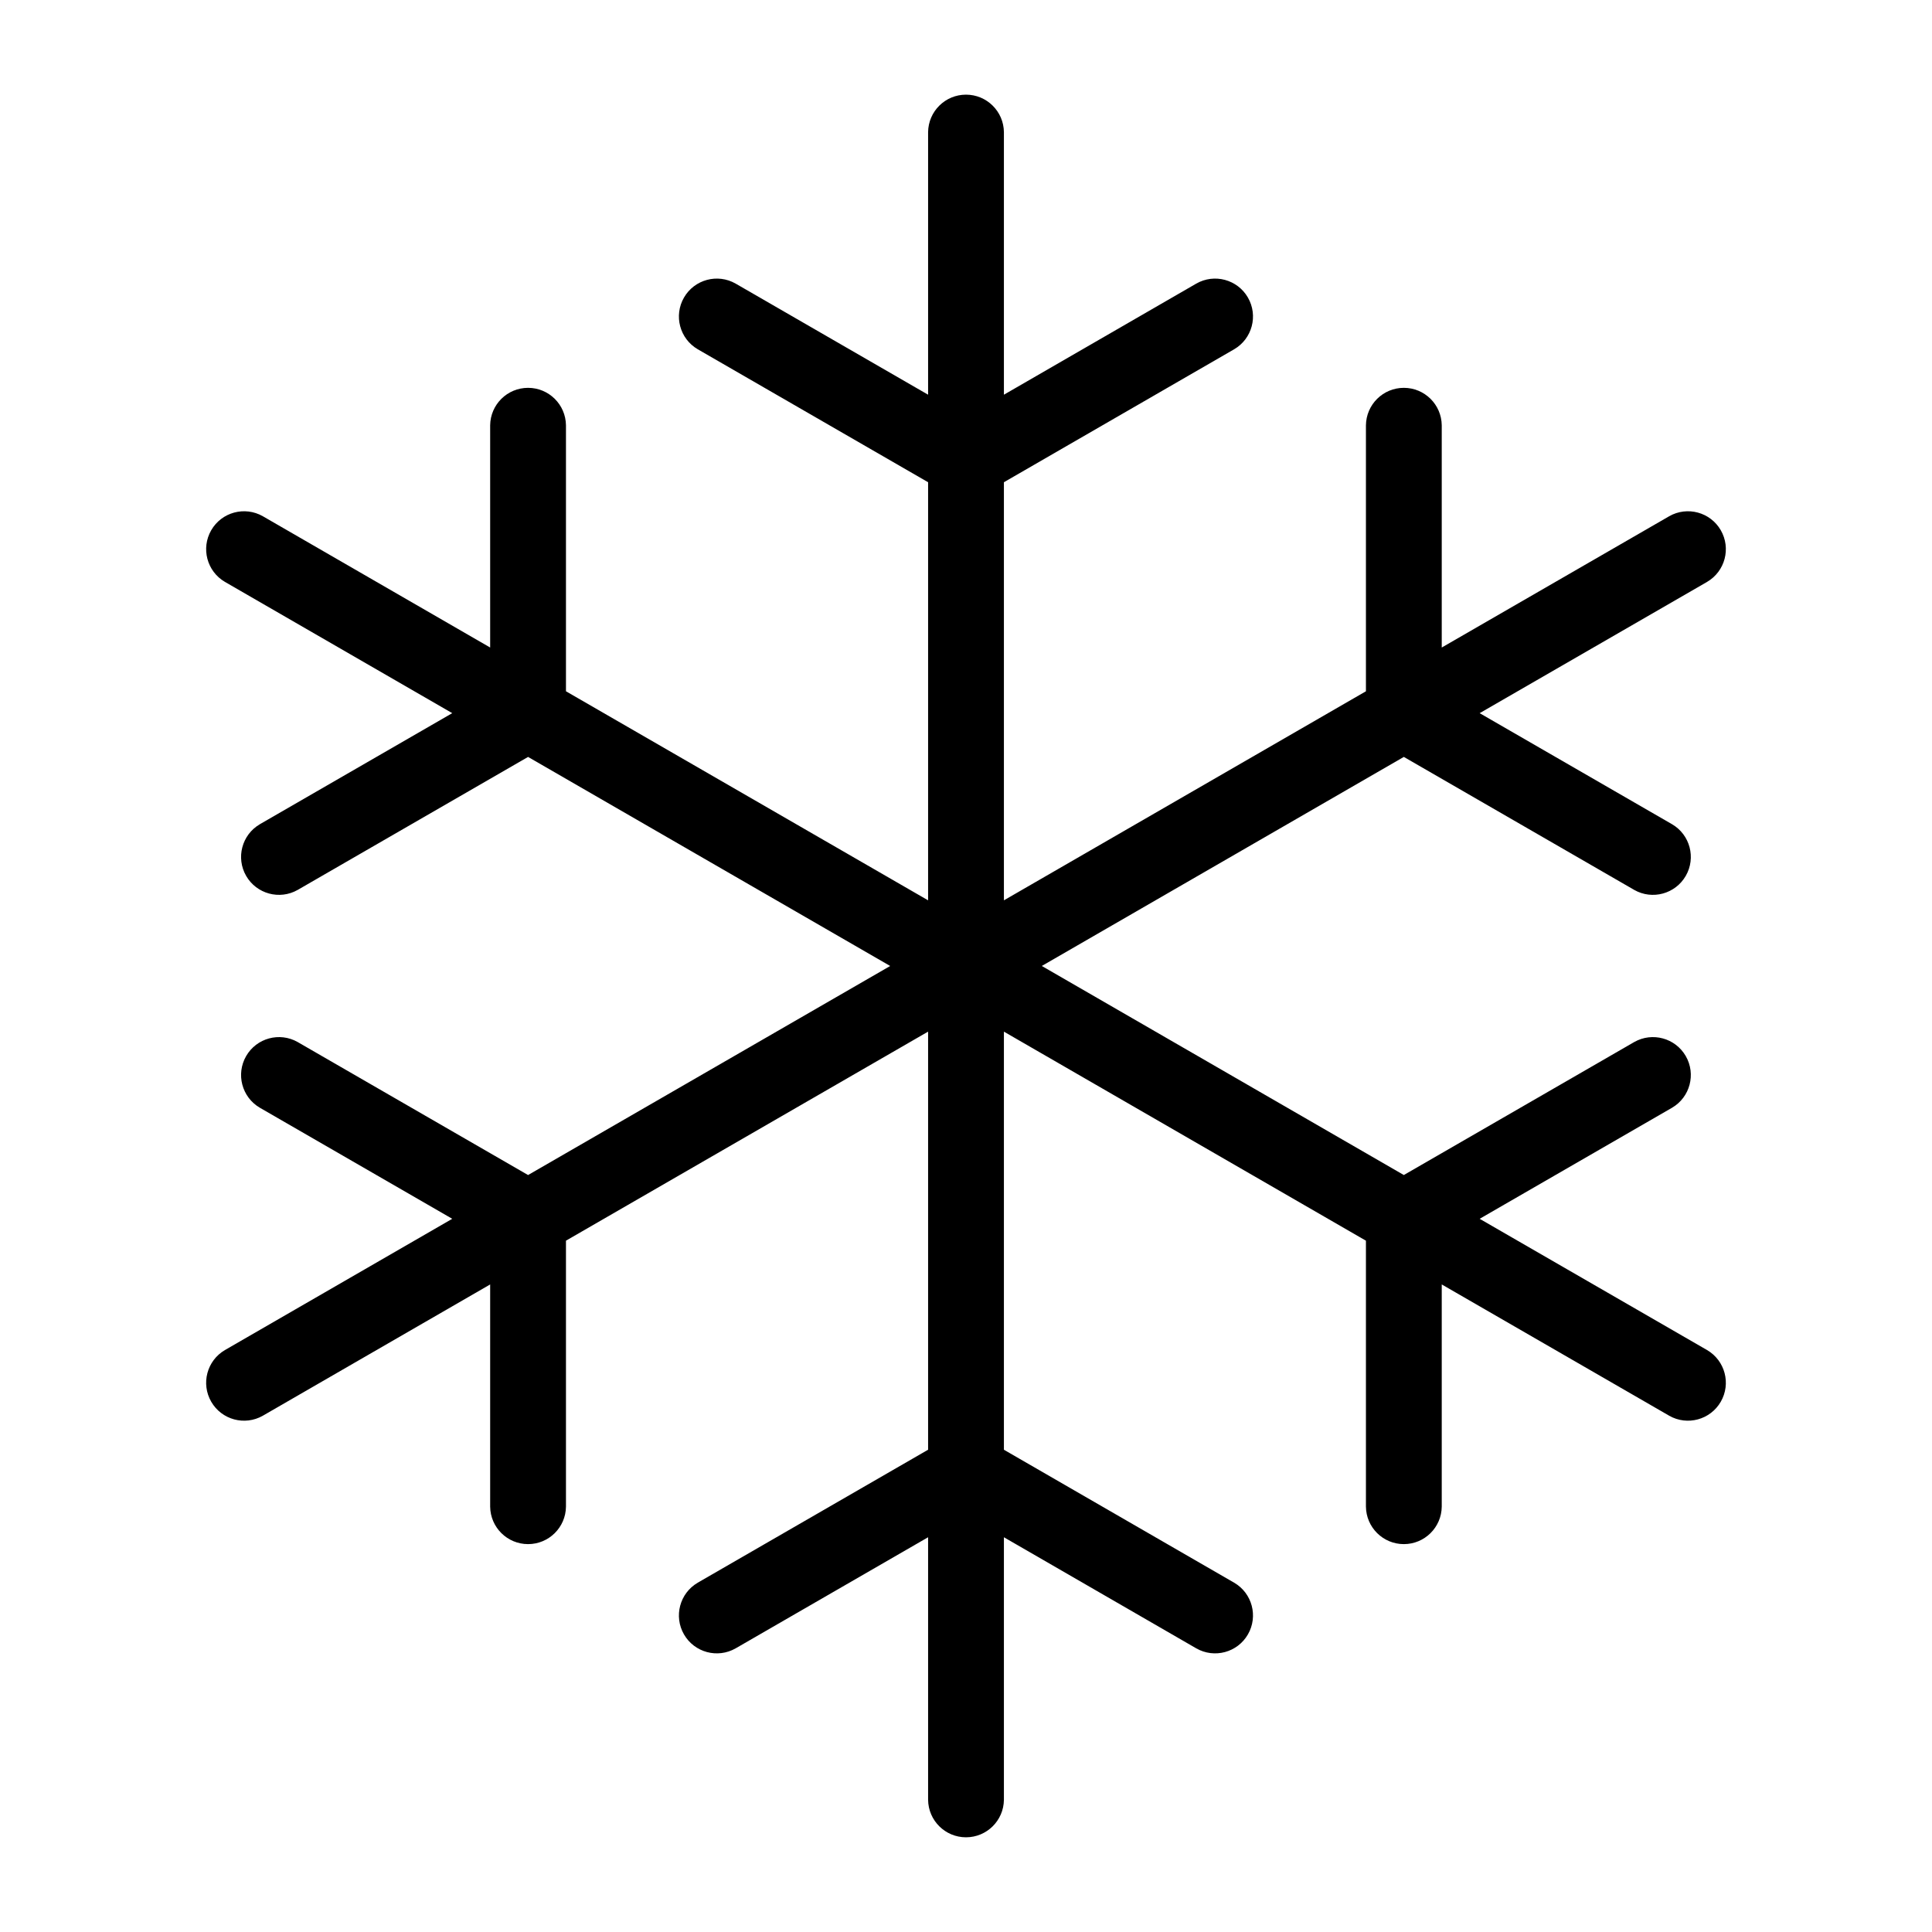 <?xml version="1.0" encoding="UTF-8"?>
<!-- Uploaded to: ICON Repo, www.iconrepo.com, Generator: ICON Repo Mixer Tools -->
<svg fill="#000000" width="800px" height="800px" version="1.1" viewBox="144 144 512 512" xmlns="http://www.w3.org/2000/svg">
 <path d="m586.35 280.81-60.273 34.793v-58.887c-0.062-5.504-4.539-9.934-10.047-9.934-5.504 0-9.98 4.43-10.043 9.934v70.48l-95.941 55.402v-110.8l61.02-35.238c4.781-2.785 6.41-8.914 3.644-13.707-2.766-4.789-8.891-6.441-13.691-3.691l-50.973 29.441v-69.582c-0.062-5.504-4.539-9.934-10.047-9.934-5.504 0-9.98 4.43-10.043 9.934v69.582l-51-29.441c-4.805-2.75-10.926-1.098-13.691 3.691-2.766 4.793-1.137 10.922 3.644 13.707l61.047 35.238v110.8l-95.969-55.402v-70.48c-0.062-5.504-4.539-9.934-10.043-9.934-5.508 0-9.984 4.43-10.047 9.934v58.883l-60.246-34.793c-4.801-2.731-10.91-1.078-13.672 3.707-2.762 4.785-1.145 10.902 3.625 13.691l60.246 34.789-51 29.441v0.004c-4.762 2.793-6.375 8.906-3.617 13.684 2.762 4.781 8.863 6.441 13.664 3.711l61.047-35.238 95.965 55.402-95.965 55.402-61.047-35.238v-0.004c-4.801-2.727-10.902-1.07-13.664 3.711-2.758 4.781-1.145 10.895 3.617 13.688l51 29.441-60.246 34.789c-4.769 2.789-6.387 8.906-3.625 13.691 2.762 4.785 8.871 6.441 13.672 3.707l60.246-34.789v58.883-0.004c0.062 5.504 4.539 9.934 10.047 9.934 5.504 0 9.98-4.43 10.043-9.934v-70.48l95.969-55.402v110.8l-61.047 35.238v0.004c-4.781 2.781-6.41 8.91-3.644 13.703s8.887 6.441 13.691 3.691l51-29.441v69.582c0.062 5.504 4.539 9.934 10.043 9.934 5.508 0 9.984-4.43 10.047-9.934v-69.582l50.973 29.441c4.801 2.75 10.926 1.102 13.691-3.691s1.137-10.922-3.644-13.703l-61.02-35.238v-110.8l95.941 55.402v70.48-0.004c0.062 5.504 4.539 9.934 10.043 9.934 5.508 0 9.984-4.43 10.047-9.934v-58.883l60.273 34.789v0.004c4.801 2.734 10.91 1.078 13.672-3.707 2.762-4.785 1.141-10.902-3.625-13.691l-60.273-34.789 51-29.441c4.762-2.793 6.375-8.906 3.617-13.688-2.762-4.781-8.863-6.438-13.664-3.711l-61.047 35.238-95.941-55.402 95.941-55.402 61.047 35.238v0.004c4.801 2.731 10.902 1.07 13.664-3.711 2.758-4.777 1.145-10.891-3.617-13.684l-51-29.441 60.273-34.789v-0.004c4.766-2.789 6.387-8.906 3.625-13.691s-8.871-6.438-13.672-3.707z"/>
</svg>